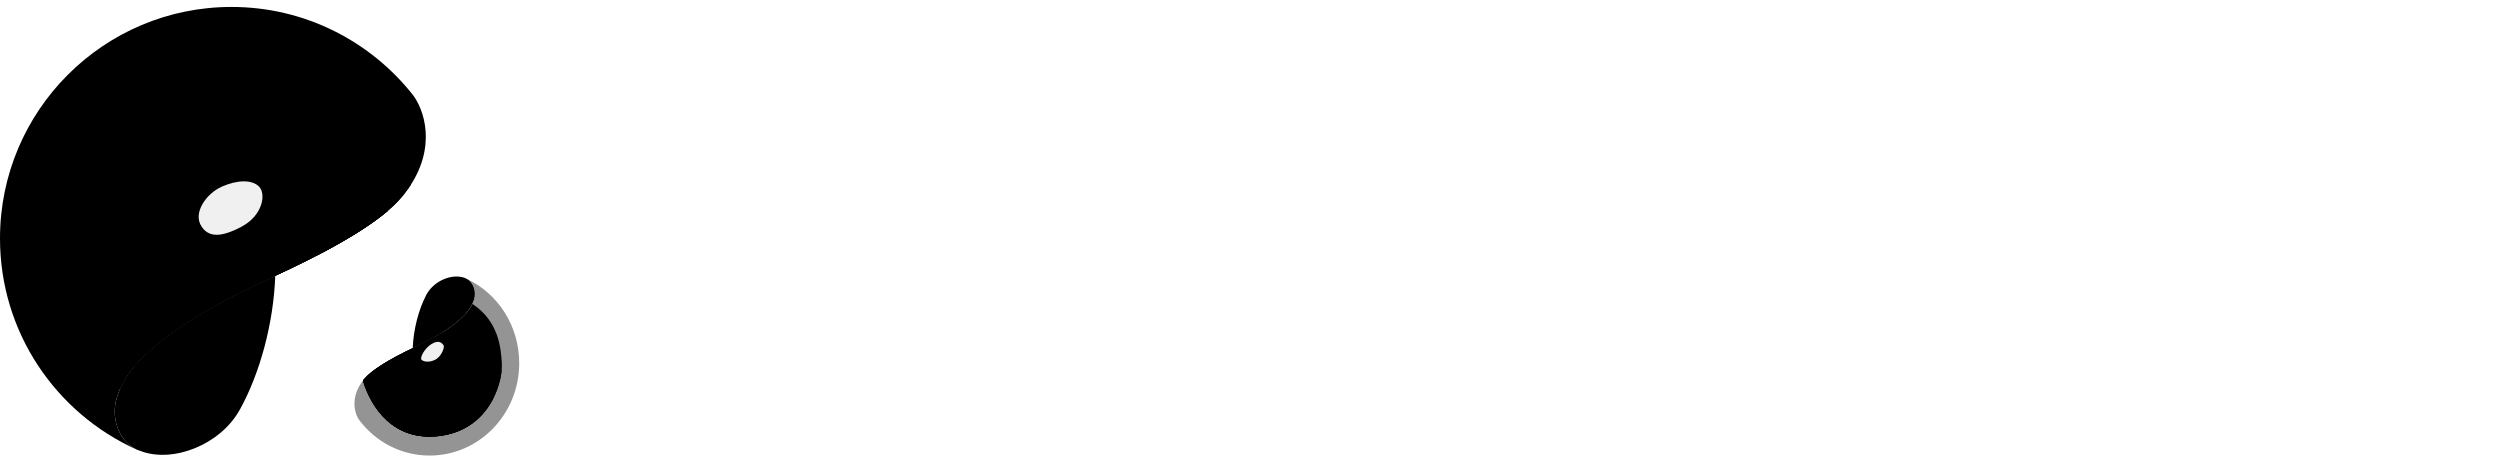<svg version="1.2" xmlns="http://www.w3.org/2000/svg" viewBox="0 0 1080 200" width="1080" height="200">
	<title>quicksilver</title>
	<style>
		.s0 { fill: #949494 } 
		.s1 { fill: #000000 } 
		.s2 { fill: #f1f0f1 } 
		.s3 { fill: #ffffff } 
	</style>
	<path id="Gray" fill-rule="evenodd" class="s0" d="m201.5 120.4c13.5 6.3 22.8 20.2 22.8 36.5 0 22-17.3 39.9-38.7 39.9-12.3 0-23.3-5.9-30.4-15.3-2.3-3.3-3.9-10.4 2-17.6 3.3-4 10.9-8.7 21.7-13.8 8.4-3.9 16.7-8.6 21.9-14.1 2-2.1 3.3-4.4 4-6.6 1-3.2-0.1-7.4-3.3-9z"/>
	<filter id="f0">
		<feFlood flood-color="#ffffff" flood-opacity="1" />
		<feBlend mode="normal" in2="SourceGraphic"/>
		<feComposite in2="SourceAlpha" operator="in" />
	</filter>
	<g id="Layer" filter="url(#f0)">
		<g id="Layer">
			<path id="Layer" fill-rule="evenodd" class="s1" d="m204.1 131.3c11.3 7.5 12.3 18.9 12.7 25.6 0.4 7.2-4.4 28-25.9 31.3-21.1 3.2-30.8-12.7-34.1-23.8q0.2-0.2 0.4-0.5c3.3-4 10.9-8.7 21.7-13.8 8.4-3.9 16.7-8.6 21.9-14.1q0.5-0.5 1-1.1 0.4-0.5 0.8-1.1 0.5-0.6 0.8-1.2 0.4-0.6 0.7-1.3z"/>
			<path id="Layer" fill-rule="evenodd" class="s1" d="m191.3 143.5c0.4 0.8 0.8 1.4 1.3 1.9 8.8 10.1 13.7 1.2 19.2 6.8 2.8 2.8 4.3 5 4.9 8.3-1.1 8.9-7.2 24.8-25.8 27.7-21.1 3.2-30.8-12.7-34.1-23.8q0.2-0.2 0.4-0.5c3.3-4 10.9-8.7 21.7-13.8 4.3-2 8.5-4.2 12.4-6.6z"/>
			<path id="Layer" fill-rule="evenodd" class="s1" d="m188 145.4c4.1 2.4 8.4 6.2 12.5 13.7 3.6 6.5 7.9 10.4 12.9 12.4-3.6 7.4-10.4 14.8-22.5 16.7-21.1 3.2-30.8-12.7-34.1-23.8q0.2-0.2 0.4-0.5c3.3-4 10.9-8.7 21.7-13.8 3.1-1.5 6.2-3 9.1-4.7z"/>
			<path id="Layer" fill-rule="evenodd" class="s1" d="m161.9 159.7c3.6 2.8 4.1 5.7 5.5 12.4 1.6 7.4 14.5 20.2 32.7 13.2-2.7 1.3-5.7 2.3-9.2 2.9-21.1 3.2-30.8-12.7-34.1-23.8q0.2-0.2 0.4-0.5 1.7-2 4.7-4.2z"/>
			<path id="Layer" fill-rule="evenodd" class="s1" d="m194.7 149.9c1.7-1.4 4.7 2.3 5.2 5.5 0.4 3.1-1 4.6-2.2 4.9-1.1 0.3-3.1-2.7-3.6-5.8-0.4-2.2-0.7-3.5 0.6-4.6z"/>
			<path id="Layer" fill-rule="evenodd" class="s1" d="m178.3 150.4c0.3-8.2 2.6-16.8 5.9-23.1 3.3-6.1 11.2-9.3 16.7-7.2l0.6 0.3c3.2 1.6 4.3 5.8 3.3 9-0.7 2.2-2 4.5-4 6.6-5.2 5.5-13.5 10.2-21.9 14.1 0 0-0.6 0.3-0.6 0.3z"/>
			<path id="Layer" fill-rule="evenodd" class="s1" d="m59 194.2c-34.8-15.7-59-50.6-59-91.2 0-55.2 44.8-100 100-100 31.9 0 60.3 15 78.6 38.3 6 8.4 10 26.1-5.2 44-8.5 10.1-28.2 21.8-56.1 34.6-21.7 9.8-43 21.5-56.6 35.3-5.1 5.1-8.5 10.9-10.2 16.5-2.6 8 0.2 18.4 8.5 22.5z"/>
			<path id="Layer" fill-rule="evenodd" class="s1" d="m51.9 167.9c-10.5-7.2-18.5-18.1-27-38.6-12.3-29.3-3.5-104.7 72.3-112.9 34.5-3.7 71.3 26.3 80.3 63.4q-0.5 0.8-1 1.5-0.5 0.7-1 1.3-0.5 0.7-1 1.4-0.6 0.7-1.1 1.3c-8.5 10.1-28.2 21.8-56.1 34.6-21.7 9.8-43 21.5-56.6 35.3-4 4-6.9 8.3-8.8 12.7z"/>
			<path id="Layer" fill-rule="evenodd" class="s1" d="m20.9 113.3c3.7-16.4 12.7-32.2 32.3-40.8 4.7-2.1 29-8.5 47.4-4.7 17.9 3.7 17.8 15.9 34.5 16 12 0 20.3-0.6 24.4 1.6 2.7 1.4 5.4 3.5 8 5.7-10.2 8.7-27.5 18.4-50.2 28.8-21.7 9.8-43 21.5-56.6 35.3-4 4-6.9 8.3-8.8 12.7-10.5-7.2-18.5-18.1-27-38.6-1.9-4.4-3.3-9.8-4-16z"/>
			<path id="Layer" fill-rule="evenodd" class="s1" d="m107.1 69.8c11.7 4.8 13.6 13.9 28 14 12 0 20.3-0.6 24.4 1.6 2.7 1.4 5.4 3.5 8 5.7-10.2 8.7-27.5 18.4-50.2 28.8-21.7 9.8-43 21.5-56.6 35.3q-0.5 0.5-0.9 0.9-0.5 0.5-0.9 1-0.4 0.4-0.8 0.9-0.4 0.5-0.8 1c-9-13.1-18.4-36.3-5.9-57.4 13.1-22.4 32.4-31.3 55.7-31.8z"/>
			<path id="Layer" fill-rule="evenodd" class="s1" d="m118.9 119.2c-0.7 20.4-6.6 42-15.2 57.6-8.4 15.4-29.1 23.4-43.1 18l-1.6-0.6c-8.3-4.1-11.1-14.5-8.5-22.5 1.7-5.6 5.1-11.4 10.2-16.5 13.6-13.8 34.9-25.5 56.6-35.3 0 0 1.6-0.7 1.6-0.7z"/>
			<path id="Layer" fill-rule="evenodd" class="s1" d="m108.1 70.2c10.8 5 13 13.5 27 13.6 12 0 20.3-0.6 24.4 1.6 2.7 1.4 5.4 3.5 8 5.7-7.1 6-17.5 12.5-30.7 19.4-9.2-17.2-19.4-25.4-28.7-40.3z"/>
			<path id="Layer" fill-rule="evenodd" class="s1" d="m120.3 83.8c3.9-1.4 9.1 2.2 11.8 8.7 2.6 6.4 3.3 14.3-4.8 16.5-6.6 1.8-8.7-8.6-9.3-13.2-0.7-4.6-1.2-10.7 2.3-12z"/>
		</g>
	</g>
	<path id="Dot 1" fill-rule="evenodd" class="s2" d="m87.1 97.9c-4-5.9 2.1-14.4 8.8-17.3 6.6-2.9 12.9-3.1 16 0 3.1 3.1 1.7 12.4-7.5 17.3-9.2 4.9-14.3 4.5-17.3 0z"/>
	<path id="Dot 2" fill-rule="evenodd" class="s2" d="m186.3 148.7c3.5-2.2 4.7-0.3 5.3 0.4 0.6 0.7-0.7 4.8-3.6 6.3-2.8 1.4-5.1 0.8-5.9 0-0.8-0.9 1.3-4.9 4.2-6.7z"/>
	<path id="QUICKSILVER" class="s3" aria-label="QUICKSILVER"  d="m261.3 153.7c2.9 0 5.6-0.3 8.1-0.6l5.3 13.9h9.9l-6.3-16.3c15.4-6.3 23.2-23.3 23.2-54.2v-6c0-40.5-13.3-57.1-40.2-57.1-26.7 0-40 16.6-40 57.1v6c0 40.5 13.3 57.2 40 57.2zm4.4-35.6h-9.3l9.6 25.7c-1.4 0.1-2.7 0.1-4.1 0.1h-1c-19.7 0-28.5-14.1-28.5-47.4v-6c0-33.3 8.8-47.4 28.5-47.4h1c19.7 0 28.5 14.1 28.5 47.4v6c0 25.1-5.1 39.3-15.9 44.7zm92.3 35.6c24.9 0 37.6-9.8 37.6-38v-80.7h-10.8v80c0 22.2-8.8 28.9-26.8 28.9-18 0-26.7-6.7-26.7-28.9v-80h-10.8v80.7c0 28.2 12.6 38 37.5 38zm70.6-118.7h-10.8v117h10.8zm31.5 61.5v-6c0-33.3 9-47.4 28.5-47.4h1.1c17.5 0 24.9 10.4 24.9 34.5h11.1v-4.2c0-26.4-12-40-36.9-40-26.9 0-39.8 16.6-39.8 57.1v6c0 40.5 12.9 57.2 39.8 57.2 24.9 0 36.9-13.7 36.9-38.3v-1.5h-11.1c0 19.3-7.4 30-24.9 30h-1.1c-19.6 0-28.5-14.1-28.5-47.4zm95-61.5h-10.8v117h10.8v-36l15.6-22.1 29.4 58.1h12.3l-34.8-67.8 34.8-49.2h-13.2l-44.1 64.2zm103 61.5c20.4 2.8 29 9.7 29 23.5v1.4c0 14.3-10.7 22.5-26.6 22.5h-1c-15.8 0-26.9-9.5-26.9-30h-10.8v1.5c0 24.2 13.4 38.3 38.1 38.3 23.4 0 38.3-12.4 38.3-33v-1.5c0-18-10.5-28.4-36-31.8-21.5-3-27.9-10.4-27.9-22.9v-1.1c0-12.7 10.8-20.3 25-20.3h1.1c17.8 0 25.6 9.3 25.6 31.5h10.8v-3.6c0-24.1-10.8-37.6-36.9-37.6-22.2 0-36.7 11.8-36.7 31.3v1.5c0 15.5 9.4 26.9 34.9 30.3zm69.6-61.5h-10.8v117h10.8zm83.3 117v-9.8h-49.5v-107.2h-10.8v117zm51.4 1.2l33.8-118.2h-11.7l-29.9 106.3-29.7-106.3h-11.7l33.8 118.2zm49.2-118.2v117h65.2v-9.7h-54.4v-45.2h46.9v-9.6h-46.9v-42.7h54.4v-9.8zm93.2 69.5h21.6c1.8 0 3.6 0 5.4-0.2l18.6 47.7h11.8l-20.2-49.8c11.1-3.6 20.2-12.3 20.2-30.9v-3c0-27-19.2-33.3-35.8-33.3h-32.4v117h10.8zm0-9.8v-49.9h21.9c10 0 24.4 3.7 24.4 23.9v2.2c0 20.1-14.4 23.9-24.4 23.9z"/>
</svg>